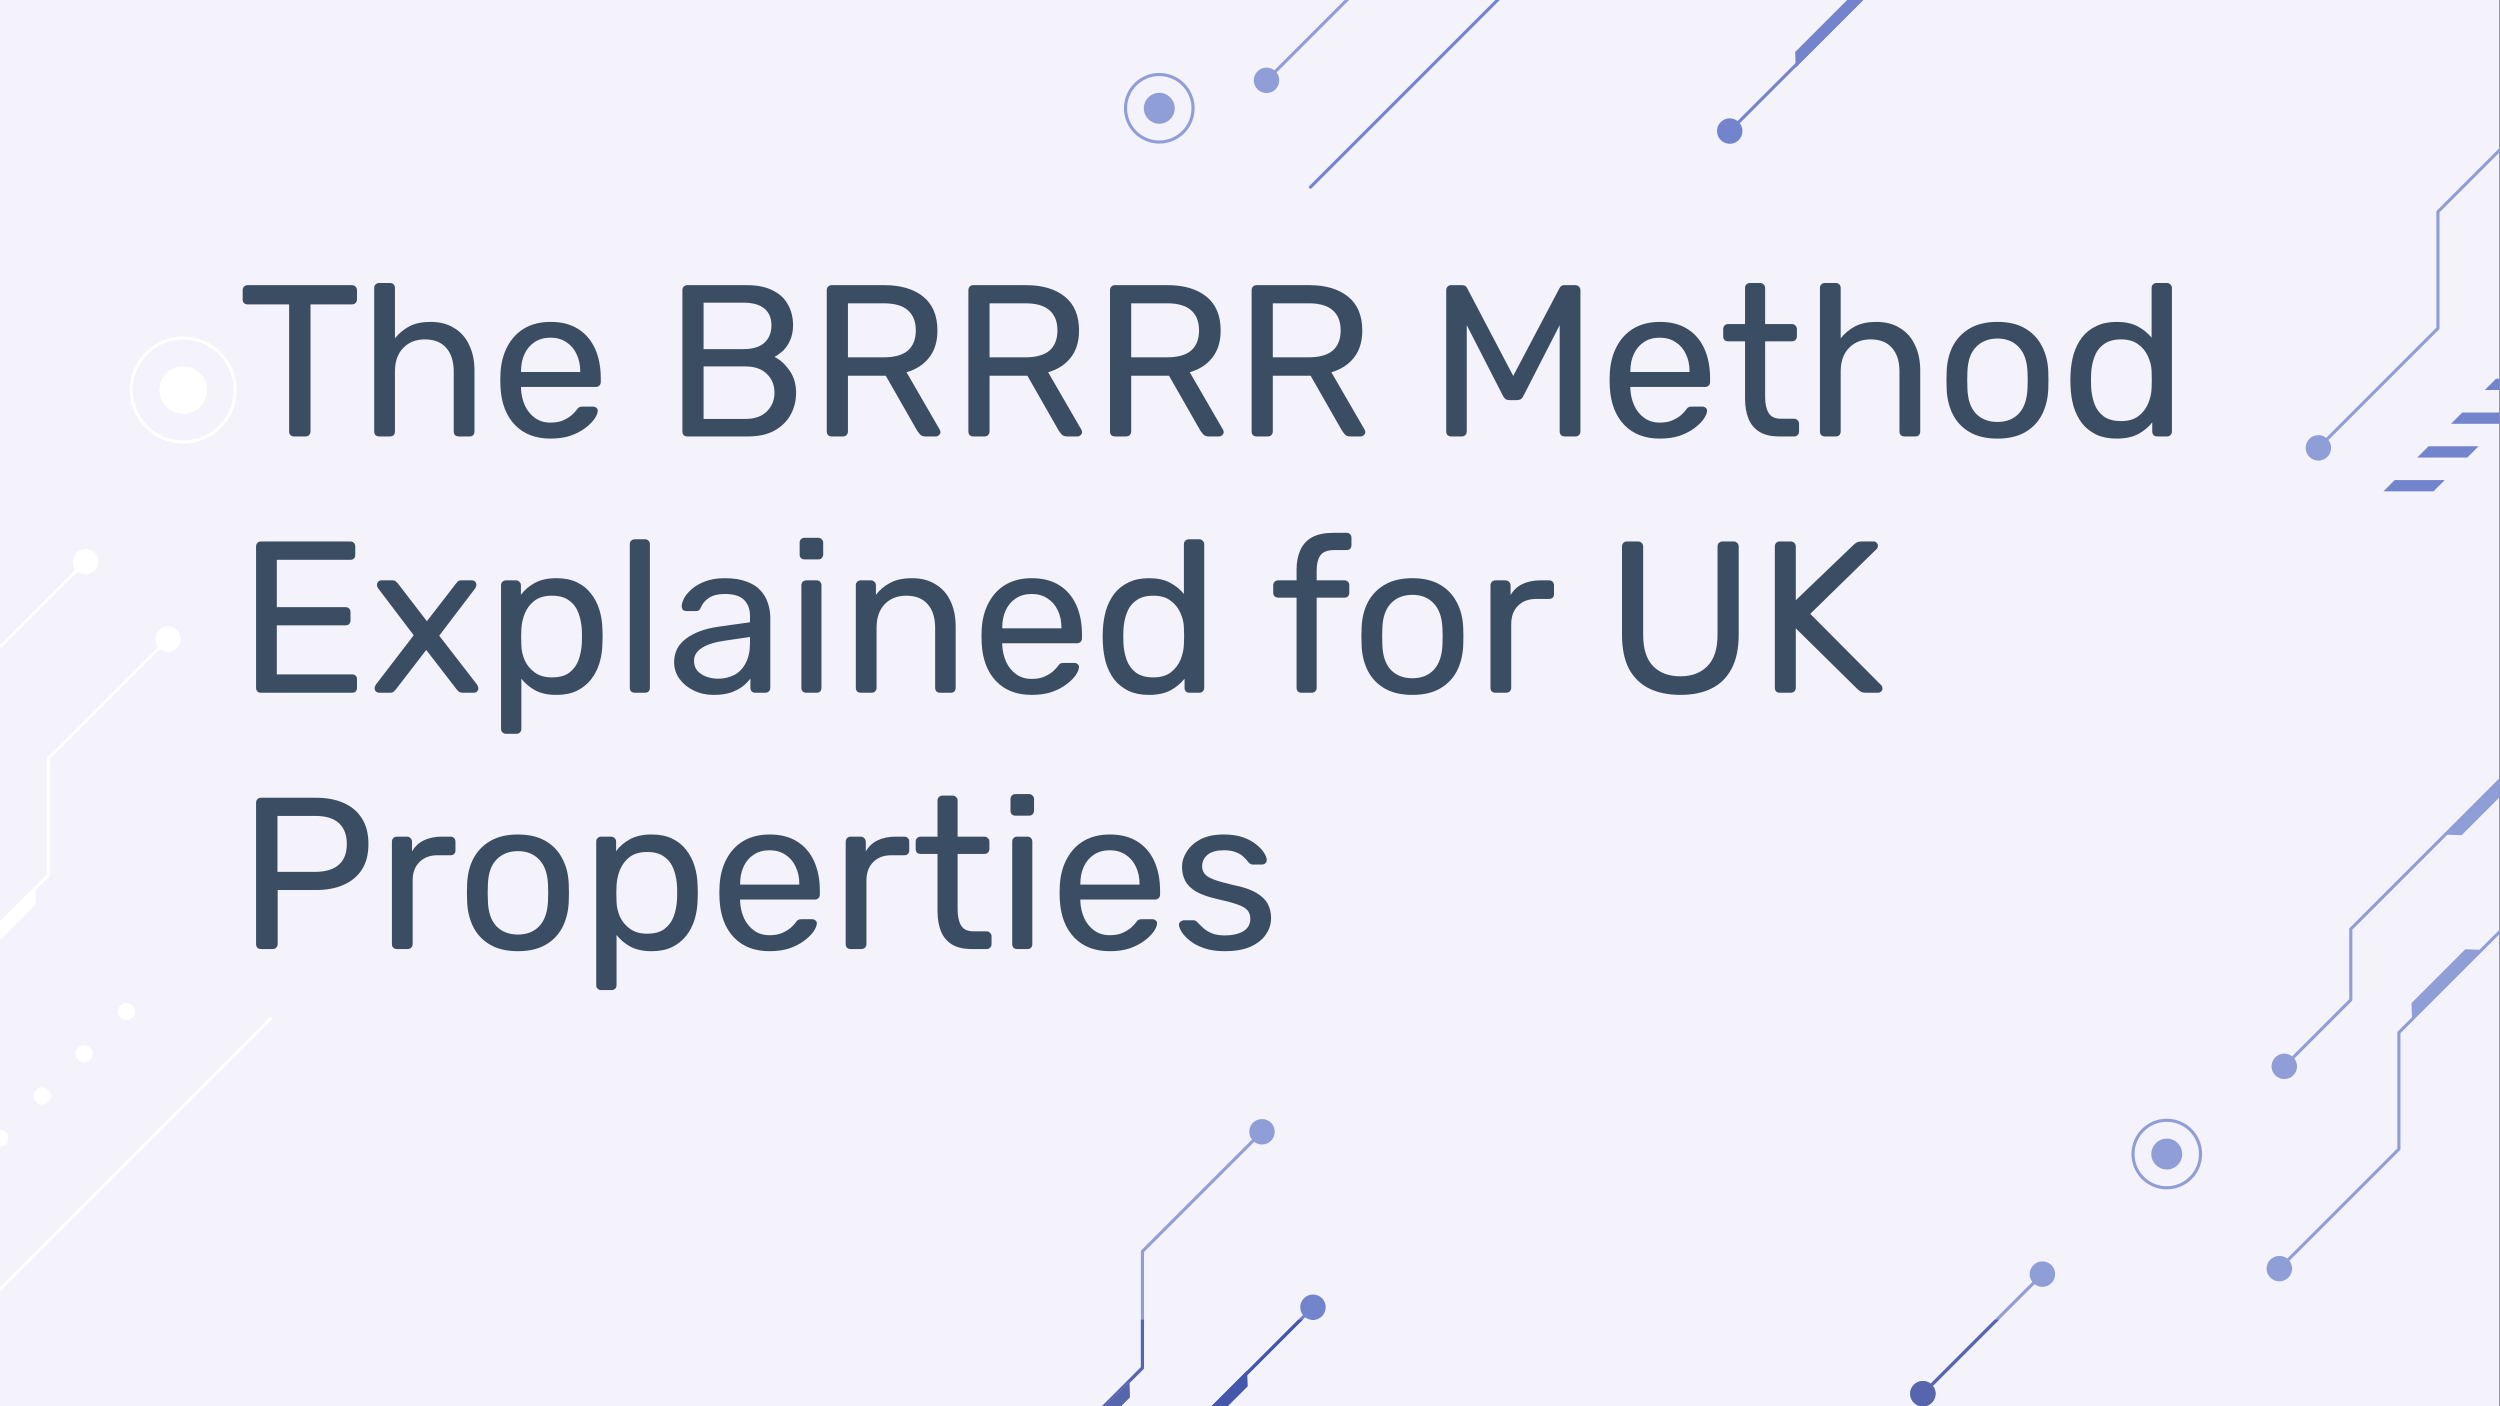 <svg width="1707" height="960" viewBox="0 0 1707 960" fill="none" xmlns="http://www.w3.org/2000/svg">
<rect x="0" y="0" width="1707" height="960" fill="#333333" stroke="none"/>
<g clip-path="url(#clip0_5235_2538)">
<path d="M0 960H1706.67V-6.10352e-05H0V960Z" fill="#F4F2FA"/>
<path d="M-96.245 728.369L33.846 598.277C34.044 598.078 34.159 597.804 34.159 597.524V518.386L115.482 437.064C115.899 436.648 115.899 435.972 115.482 435.556C115.065 435.138 114.39 435.138 113.973 435.556L32.337 517.19C32.139 517.389 32.025 517.664 32.025 517.945V597.081L-97.754 726.86C-98.171 727.277 -98.171 727.952 -97.754 728.369C-97.337 728.785 -96.662 728.785 -96.245 728.369" fill="white"/>
<path d="M123.422 436.309C123.422 441.112 119.529 445.005 114.727 445.005C109.924 445.005 106.031 441.112 106.031 436.309C106.031 431.507 109.924 427.615 114.727 427.615C119.529 427.615 123.422 431.507 123.422 436.309Z" fill="white"/>
<path d="M24.491 617.604L-12.268 654.363L-22.902 653.999L24.126 606.971L24.491 617.604" fill="white"/>
<path d="M1767.31 574.152L1637.22 704.243C1637.02 704.442 1636.9 704.716 1636.9 704.998V784.134L1555.58 865.456C1555.16 865.874 1555.16 866.548 1555.58 866.965C1555.99 867.381 1556.67 867.381 1557.08 866.965L1638.72 785.33C1638.92 785.131 1639.03 784.856 1639.03 784.576V705.439L1768.82 575.66C1769.23 575.244 1769.23 574.568 1768.82 574.152C1768.39 573.736 1767.72 573.736 1767.31 574.152" fill="#909ED7"/>
<path d="M1547.63 866.21C1547.63 861.409 1551.52 857.516 1556.34 857.516C1561.14 857.516 1565.03 861.409 1565.03 866.21C1565.03 871.014 1561.14 874.907 1556.34 874.907C1551.52 874.907 1547.63 871.014 1547.63 866.21Z" fill="#909ED7"/>
<path d="M1646.56 684.917L1683.32 648.157L1693.96 648.524L1646.94 695.551L1646.56 684.917Z" fill="#909ED7"/>
<path d="M1793.96 13.736L1663.87 143.827C1663.68 144.025 1663.56 144.3 1663.56 144.581V223.717L1582.24 305.04C1581.82 305.457 1581.82 306.133 1582.24 306.549C1582.66 306.965 1583.34 306.965 1583.75 306.549L1665.39 224.913C1665.59 224.715 1665.7 224.44 1665.7 224.159V145.023L1795.47 15.244C1795.9 14.828 1795.9 14.152 1795.47 13.736C1795.06 13.319 1794.39 13.319 1793.96 13.736" fill="#909ED7"/>
<path d="M1574.3 305.795C1574.3 300.993 1578.19 297.1 1582.99 297.1C1587.79 297.1 1591.68 300.993 1591.68 305.795C1591.68 310.597 1587.79 314.491 1582.99 314.491C1578.19 314.491 1574.3 310.597 1574.3 305.795Z" fill="#909ED7"/>
<path d="M1822.43 415.528L1604.38 633.584C1604.18 633.783 1604.06 634.057 1604.06 634.339V682.255L1558.96 727.352C1558.55 727.769 1558.55 728.444 1558.96 728.861C1559.38 729.277 1560.06 729.277 1560.47 728.861L1605.88 683.451C1606.08 683.252 1606.19 682.977 1606.19 682.696V634.78L1823.94 417.037C1824.35 416.62 1824.35 415.945 1823.94 415.528C1823.52 415.112 1822.84 415.112 1822.43 415.528" fill="#909ED7"/>
<path d="M1717.52 533.528L1680.76 570.289L1670.12 569.922L1717.15 522.896L1717.52 533.528Z" fill="#909ED7"/>
<path d="M1551.02 728.107C1551.02 723.305 1554.91 719.412 1559.72 719.412C1564.52 719.412 1568.42 723.305 1568.42 728.107C1568.42 732.909 1564.52 736.803 1559.72 736.803C1554.91 736.803 1551.02 732.909 1551.02 728.107Z" fill="#909ED7"/>
<path d="M-22.46 465.924L59.176 384.288C59.593 383.871 59.593 383.196 59.176 382.778C58.759 382.362 58.084 382.362 57.667 382.778L-23.969 464.415C-24.385 464.832 -24.385 465.507 -23.969 465.924C-23.552 466.34 -22.877 466.34 -22.46 465.924" fill="white"/>
<path d="M67.117 383.533C67.117 388.336 63.224 392.228 58.422 392.228C53.619 392.228 49.727 388.336 49.727 383.533C49.727 378.731 53.619 374.837 58.422 374.837C63.224 374.837 67.117 378.731 67.117 383.533Z" fill="white"/>
<path d="M865.516 55.608L947.154 -26.028C947.57 -26.445 947.57 -27.12 947.154 -27.537C946.736 -27.953 946.062 -27.953 945.644 -27.537L864.008 54.099C863.591 54.516 863.591 55.191 864.008 55.608C864.424 56.024 865.1 56.024 865.516 55.608" fill="#909ED7"/>
<path d="M873.461 54.853C873.461 59.656 869.568 63.549 864.765 63.549C859.964 63.549 856.07 59.656 856.07 54.853C856.07 50.051 859.964 46.157 864.765 46.157C869.568 46.157 873.461 50.051 873.461 54.853Z" fill="#909ED7"/>
<path d="M1359.31 -90.248L1180.31 88.739C1179.9 89.156 1179.9 89.831 1180.31 90.248C1180.73 90.664 1181.4 90.664 1181.82 90.248L1360.81 -88.739C1361.23 -89.156 1361.23 -89.831 1360.81 -90.248C1360.39 -90.664 1359.72 -90.664 1359.31 -90.248" fill="#7284CB"/>
<path d="M1225.74 35.519L1262.5 -1.24L1273.13 -0.875L1226.1 46.153L1225.74 35.519" fill="#7284CB"/>
<path d="M1172.37 89.493C1172.37 84.692 1176.26 80.797 1181.07 80.797C1185.87 80.797 1189.76 84.692 1189.76 89.493C1189.76 94.296 1185.87 98.189 1181.07 98.189C1176.26 98.189 1172.37 94.296 1172.37 89.493Z" fill="#7284CB"/>
<path d="M86.277 696.613C87.822 696.613 89.333 695.987 90.426 694.895C91.518 693.803 92.144 692.291 92.144 690.747C92.144 689.201 91.518 687.689 90.426 686.597C89.334 685.505 87.822 684.879 86.277 684.879C84.732 684.879 83.221 685.505 82.128 686.597C81.036 687.689 80.41 689.201 80.41 690.747C80.41 692.291 81.036 693.803 82.128 694.895C83.221 695.987 84.732 696.613 86.277 696.613Z" fill="white"/>
<path d="M53.336 715.39L53.329 715.397C51.038 717.689 51.038 721.404 53.329 723.694C55.62 725.986 59.335 725.986 61.626 723.694L61.633 723.688C63.925 721.396 63.925 717.681 61.633 715.39C59.342 713.098 55.627 713.098 53.336 715.39V715.39ZM24.536 744.19L24.529 744.197C22.238 746.489 22.238 750.204 24.529 752.494C26.82 754.786 30.535 754.786 32.826 752.494L32.833 752.488C35.124 750.196 35.124 746.481 32.833 744.19C30.542 741.9 26.827 741.9 24.536 744.19ZM-4.264 772.99L-4.272 772.997C-6.563 775.289 -6.563 779.004 -4.272 781.294C-1.981 783.586 1.735 783.586 4.026 781.294L4.033 781.288C6.324 778.997 6.324 775.282 4.033 772.99C1.742 770.7 -1.973 770.7 -4.264 772.99V772.99ZM-33.065 801.79L-33.072 801.798C-35.363 804.089 -35.363 807.804 -33.072 810.096C-30.781 812.386 -27.066 812.386 -24.774 810.096L-24.767 810.088C-22.477 807.797 -22.477 804.082 -24.767 801.79C-27.059 799.5 -30.773 799.5 -33.065 801.79ZM-61.865 830.59L-61.872 830.598C-64.163 832.889 -64.163 836.604 -61.872 838.896C-59.581 841.186 -55.866 841.186 -53.575 838.896L-53.568 838.888C-51.276 836.597 -51.276 832.883 -53.568 830.59C-55.859 828.3 -59.574 828.3 -61.865 830.59ZM-90.665 859.392L-90.672 859.398C-92.963 861.689 -92.963 865.405 -90.672 867.696C-88.381 869.986 -84.667 869.986 -82.375 867.696L-82.368 867.689C-80.077 865.397 -80.077 861.683 -82.368 859.392C-84.659 857.1 -88.374 857.1 -90.665 859.392" fill="white"/>
<path d="M1669.28 327.78H1635.11L1627.41 335.475H1661.59L1669.28 327.78Z" fill="#7284CB"/>
<path d="M1692.34 304.724H1658.18L1650.47 312.42L1684.64 312.419L1692.34 304.724Z" fill="#7284CB"/>
<path d="M1715.39 281.67H1681.23L1673.54 289.364H1707.7L1715.39 281.67Z" fill="#7284CB"/>
<path d="M1738.44 258.615H1704.28L1696.59 266.31H1730.75L1738.44 258.615Z" fill="#7284CB"/>
<path d="M1059.18 -38.127L894 127.049C893.583 127.467 893.583 128.141 894 128.559C894.416 128.975 895.093 128.975 895.509 128.559L1060.69 -36.619C1061.1 -37.035 1061.1 -37.711 1060.69 -38.127C1060.27 -38.543 1059.59 -38.543 1059.18 -38.127" fill="#7284CB"/>
<path d="M183.893 694.796L-51.172 929.862C-51.589 930.279 -51.589 930.953 -51.172 931.371C-50.755 931.787 -50.08 931.787 -49.663 931.371L185.401 696.305C185.818 695.888 185.818 695.213 185.401 694.796C184.985 694.38 184.309 694.38 183.893 694.796Z" fill="white"/>
<path d="M160.588 266.309H159.521C159.521 275.823 155.668 284.425 149.434 290.66C143.198 296.895 134.596 300.747 125.083 300.747C115.57 300.747 106.967 296.895 100.732 290.66C94.498 284.425 90.646 275.823 90.645 266.309C90.646 256.796 94.498 248.193 100.732 241.957C106.967 235.724 115.57 231.872 125.083 231.872C134.596 231.872 143.198 235.724 149.434 241.957C155.668 248.193 159.521 256.796 159.521 266.309H160.588H161.654C161.653 246.111 145.281 229.739 125.083 229.737C104.885 229.739 88.512 246.111 88.512 266.309C88.512 286.508 104.885 302.88 125.083 302.88C145.281 302.88 161.653 286.508 161.654 266.309H160.588Z" fill="white"/>
<path d="M141.348 266.309C141.348 275.292 134.065 282.575 125.082 282.575C116.099 282.575 108.816 275.292 108.816 266.309C108.816 257.327 116.099 250.044 125.082 250.044C134.065 250.044 141.348 257.327 141.348 266.309Z" fill="white"/>
<path d="M814.615 73.933H813.548C813.548 80.01 811.088 85.5 807.108 89.481C803.126 93.463 797.635 95.921 791.559 95.921C785.484 95.921 779.995 93.463 776.012 89.481C772.031 85.5 769.572 80.01 769.572 73.933C769.572 67.859 772.031 62.368 776.012 58.386C779.995 54.406 785.484 51.947 791.559 51.946C797.635 51.947 803.126 54.406 807.108 58.386C811.088 62.368 813.548 67.859 813.548 73.933H814.615H815.682C815.68 60.611 804.882 49.813 791.559 49.812C778.238 49.813 767.439 60.611 767.438 73.933C767.439 87.256 778.238 98.055 791.559 98.056C804.882 98.055 815.68 87.256 815.682 73.933H814.615Z" fill="#909ED7"/>
<path d="M802.12 73.933C802.12 79.767 797.391 84.496 791.557 84.496C785.724 84.496 780.996 79.767 780.996 73.933C780.996 68.1 785.724 63.372 791.557 63.372C797.391 63.372 802.12 68.1 802.12 73.933Z" fill="#909ED7"/>
<path d="M650.727 1064.84L780.818 934.745C781.017 934.547 781.13 934.272 781.13 933.991V854.855L862.454 773.531C862.871 773.113 862.871 772.439 862.454 772.021C862.038 771.605 861.362 771.605 860.946 772.021L779.309 853.659C779.11 853.857 778.997 854.132 778.997 854.414V933.55L649.219 1063.33C648.802 1063.74 648.802 1064.42 649.219 1064.84C649.635 1065.25 650.311 1065.25 650.727 1064.84" fill="#909ED7"/>
<path d="M870.395 772.776C870.395 777.579 866.501 781.472 861.699 781.472C856.897 781.472 853.004 777.579 853.004 772.776C853.004 767.973 856.897 764.081 861.699 764.081C866.501 764.081 870.395 767.973 870.395 772.776Z" fill="#909ED7"/>
<path d="M771.468 954.071L734.708 990.831L724.074 990.465L771.101 943.436L771.468 954.071" fill="#909ED7"/>
<path d="M1393.8 869.222L1312.17 950.859C1311.75 951.276 1311.75 951.95 1312.17 952.368C1312.58 952.784 1313.26 952.784 1313.68 952.368L1395.31 870.731C1395.72 870.313 1395.72 869.638 1395.31 869.222C1394.9 868.805 1394.22 868.805 1393.8 869.222Z" fill="#909ED7"/>
<path d="M1304.23 951.613C1304.23 946.809 1308.12 942.917 1312.92 942.917C1317.72 942.917 1321.62 946.809 1321.62 951.613C1321.62 956.414 1317.72 960.308 1312.92 960.308C1308.12 960.308 1304.23 956.414 1304.23 951.613" fill="#909ED7"/>
<path d="M1385.86 869.976C1385.86 865.175 1389.75 861.281 1394.56 861.281C1399.36 861.281 1403.26 865.175 1403.26 869.976C1403.26 874.779 1399.36 878.672 1394.56 878.672C1389.75 878.672 1385.86 874.779 1385.86 869.976" fill="#909ED7"/>
<path d="M718.265 1072.31L897.253 893.328C897.669 892.912 897.669 892.236 897.253 891.82C896.836 891.403 896.161 891.403 895.744 891.82L716.757 1070.81C716.341 1071.22 716.341 1071.9 716.757 1072.31C717.173 1072.73 717.849 1072.73 718.265 1072.31Z" fill="#7284CB"/>
<path d="M851.831 946.548L815.071 983.308L804.438 982.943L851.465 935.915L851.831 946.548" fill="#7284CB"/>
<path d="M905.194 892.575C905.194 897.376 901.302 901.27 896.499 901.27C891.697 901.27 887.805 897.376 887.805 892.575C887.805 887.772 891.697 883.879 896.499 883.879C901.302 883.879 905.194 887.772 905.194 892.575Z" fill="#7284CB"/>
<path d="M1456.41 787.977H1457.48C1457.48 781.903 1459.93 776.412 1463.92 772.429C1467.91 768.449 1473.39 765.991 1479.47 765.989C1485.55 765.991 1491.03 768.449 1495.01 772.429C1499 776.412 1501.45 781.903 1501.45 787.977C1501.45 794.053 1499 799.544 1495.01 803.525C1491.03 807.507 1485.55 809.965 1479.47 809.965C1473.39 809.965 1467.91 807.507 1463.92 803.525C1459.93 799.544 1457.48 794.053 1457.48 787.977H1456.41H1455.35C1455.35 801.3 1466.15 812.099 1479.47 812.099C1492.79 812.099 1503.59 801.3 1503.59 787.977C1503.59 774.655 1492.79 763.857 1479.47 763.856C1466.15 763.857 1455.35 774.655 1455.35 787.977H1456.41Z" fill="#909ED7"/>
<path d="M1468.91 787.977C1468.91 782.144 1473.64 777.416 1479.47 777.416C1485.31 777.416 1490.03 782.144 1490.03 787.977C1490.03 793.811 1485.31 798.54 1479.47 798.54C1473.64 798.54 1468.91 793.811 1468.91 787.977Z" fill="#909ED7"/>
<path d="M754.538 960H752.547L778.998 933.549V901.072H781.131V933.991C781.131 934.272 781.018 934.546 780.819 934.745L771.135 944.429L771.1 943.436L754.538 960Z" fill="#5665AC"/>
<path d="M765.539 960H754.539L771.102 943.436L771.136 944.429L771.468 954.071L765.539 960Z" fill="#5665AC"/>
<path d="M1319.78 946.265C1319.34 945.703 1318.83 945.195 1318.27 944.756L1361.95 901.072H1364.97L1319.78 946.265Z" fill="#5665AC"/>
<path d="M1315.23 960H1310.62C1306.93 958.989 1304.23 955.617 1304.23 951.614C1304.23 946.809 1308.12 942.917 1312.92 942.917C1314.94 942.917 1316.8 943.604 1318.27 944.756C1318.83 945.195 1319.34 945.703 1319.78 946.265C1320.93 947.74 1321.62 949.596 1321.62 951.614C1321.62 955.617 1318.91 958.989 1315.23 960Z" fill="#5665AC"/>
<path d="M851.573 939.009L851.473 936.092L886.494 901.072H889.51L851.573 939.009Z" fill="#4557AB"/>
<path d="M838.378 960H827.379L851.464 935.915L851.47 936.092L851.57 939.009L851.83 946.548L838.378 960Z" fill="#4557AB"/>
<path d="M896.499 901.27C895.863 901.27 895.242 901.201 894.645 901.072H898.354C897.757 901.201 897.135 901.27 896.499 901.27Z" fill="#4557AB"/>
<path d="M200.811 298C199.827 298 198.991 297.705 198.302 297.115C197.712 296.426 197.417 295.59 197.417 294.606V207.835H169.083C168.1 207.835 167.263 207.54 166.575 206.95C165.984 206.261 165.689 205.425 165.689 204.441V198.243C165.689 197.161 165.984 196.325 166.575 195.734C167.263 195.046 168.1 194.701 169.083 194.701H240.212C241.294 194.701 242.13 195.046 242.72 195.734C243.409 196.325 243.753 197.161 243.753 198.243V204.441C243.753 205.425 243.409 206.261 242.72 206.95C242.13 207.54 241.294 207.835 240.212 207.835H212.026V294.606C212.026 295.59 211.682 296.426 210.993 297.115C210.403 297.705 209.567 298 208.484 298H200.811ZM258.893 298C257.909 298 257.073 297.705 256.384 297.115C255.794 296.426 255.499 295.59 255.499 294.606V196.62C255.499 195.636 255.794 194.849 256.384 194.259C257.073 193.57 257.909 193.226 258.893 193.226H266.272C267.354 193.226 268.19 193.57 268.78 194.259C269.371 194.849 269.666 195.636 269.666 196.62V231.004C272.322 227.659 275.568 224.953 279.405 222.887C283.242 220.821 288.112 219.788 294.015 219.788C300.409 219.788 305.82 221.215 310.247 224.068C314.773 226.822 318.167 230.708 320.43 235.726C322.791 240.645 323.971 246.4 323.971 252.991V294.606C323.971 295.59 323.676 296.426 323.086 297.115C322.495 297.705 321.659 298 320.577 298H313.199C312.215 298 311.379 297.705 310.69 297.115C310.1 296.426 309.805 295.59 309.805 294.606V253.729C309.805 246.843 308.132 241.481 304.787 237.644C301.442 233.709 296.523 231.741 290.03 231.741C283.931 231.741 279.012 233.709 275.273 237.644C271.535 241.481 269.666 246.843 269.666 253.729V294.606C269.666 295.59 269.371 296.426 268.78 297.115C268.19 297.705 267.354 298 266.272 298H258.893ZM375.823 299.476C365.69 299.476 357.623 296.377 351.622 290.179C345.621 283.883 342.325 275.324 341.735 264.502C341.636 263.223 341.587 261.6 341.587 259.632C341.587 257.566 341.636 255.894 341.735 254.615C342.128 247.63 343.752 241.53 346.605 236.316C349.458 231.004 353.344 226.921 358.263 224.068C363.28 221.215 369.134 219.788 375.823 219.788C383.3 219.788 389.547 221.362 394.565 224.51C399.68 227.659 403.566 232.135 406.223 237.939C408.879 243.744 410.207 250.532 410.207 258.304V260.813C410.207 261.895 409.863 262.731 409.174 263.321C408.584 263.911 407.797 264.207 406.813 264.207H355.754C355.754 264.305 355.754 264.502 355.754 264.797C355.754 265.092 355.754 265.338 355.754 265.535C355.951 269.568 356.836 273.356 358.41 276.898C359.984 280.341 362.247 283.145 365.198 285.309C368.15 287.473 371.691 288.556 375.823 288.556C379.365 288.556 382.316 288.014 384.677 286.932C387.039 285.85 388.957 284.67 390.433 283.391C391.908 282.013 392.892 280.98 393.384 280.292C394.269 279.013 394.958 278.275 395.45 278.078C395.942 277.783 396.729 277.635 397.811 277.635H404.894C405.878 277.635 406.665 277.931 407.256 278.521C407.944 279.013 408.239 279.751 408.141 280.734C408.043 282.21 407.256 284.03 405.78 286.194C404.304 288.26 402.189 290.326 399.434 292.392C396.68 294.458 393.335 296.18 389.4 297.557C385.465 298.836 380.939 299.476 375.823 299.476ZM355.754 254.024H396.188V253.582C396.188 249.155 395.352 245.219 393.679 241.776C392.105 238.333 389.793 235.627 386.743 233.66C383.694 231.594 380.054 230.561 375.823 230.561C371.593 230.561 367.953 231.594 364.903 233.66C361.952 235.627 359.689 238.333 358.115 241.776C356.541 245.219 355.754 249.155 355.754 253.582V254.024ZM469.336 298C468.254 298 467.418 297.705 466.827 297.115C466.237 296.426 465.942 295.59 465.942 294.606V198.243C465.942 197.161 466.237 196.325 466.827 195.734C467.418 195.046 468.254 194.701 469.336 194.701H509.77C517.149 194.701 523.15 195.931 527.774 198.391C532.496 200.752 535.939 203.998 538.103 208.13C540.366 212.262 541.498 216.886 541.498 222.002C541.498 226.035 540.809 229.528 539.432 232.479C538.153 235.332 536.529 237.693 534.562 239.563C532.594 241.333 530.676 242.711 528.807 243.694C532.643 245.564 536.038 248.613 538.989 252.844C542.039 257.074 543.564 262.19 543.564 268.191C543.564 273.602 542.334 278.57 539.874 283.095C537.415 287.621 533.726 291.261 528.807 294.016C523.986 296.672 517.985 298 510.803 298H469.336ZM480.404 286.047H508.885C515.279 286.047 520.198 284.325 523.642 280.882C527.085 277.439 528.807 273.208 528.807 268.191C528.807 262.977 527.085 258.697 523.642 255.352C520.198 251.909 515.279 250.188 508.885 250.188H480.404V286.047ZM480.404 238.382H507.557C513.853 238.382 518.624 236.955 521.871 234.102C525.117 231.151 526.741 227.167 526.741 222.149C526.741 217.132 525.117 213.295 521.871 210.639C518.624 207.983 513.853 206.655 507.557 206.655H480.404V238.382ZM567.908 298C566.826 298 565.989 297.705 565.399 297.115C564.809 296.426 564.514 295.59 564.514 294.606V198.243C564.514 197.161 564.809 196.325 565.399 195.734C565.989 195.046 566.826 194.701 567.908 194.701H603.915C615.032 194.701 623.837 197.309 630.33 202.523C636.823 207.737 640.069 215.46 640.069 225.691C640.069 233.266 638.151 239.464 634.314 244.285C630.576 249.007 625.46 252.303 618.967 254.172L641.693 293.425C641.988 294.016 642.135 294.557 642.135 295.049C642.135 295.836 641.791 296.524 641.102 297.115C640.512 297.705 639.823 298 639.036 298H631.953C630.28 298 629.051 297.557 628.264 296.672C627.477 295.786 626.788 294.901 626.198 294.016L604.8 256.533H578.976V294.606C578.976 295.59 578.631 296.426 577.943 297.115C577.352 297.705 576.516 298 575.434 298H567.908ZM578.976 243.99H603.324C610.703 243.99 616.212 242.465 619.852 239.415C623.492 236.267 625.312 231.643 625.312 225.543C625.312 219.542 623.492 214.968 619.852 211.82C616.311 208.671 610.801 207.097 603.324 207.097H578.976V243.99ZM664.606 298C663.524 298 662.688 297.705 662.097 297.115C661.507 296.426 661.212 295.59 661.212 294.606V198.243C661.212 197.161 661.507 196.325 662.097 195.734C662.688 195.046 663.524 194.701 664.606 194.701H700.613C711.73 194.701 720.535 197.309 727.028 202.523C733.521 207.737 736.768 215.46 736.768 225.691C736.768 233.266 734.849 239.464 731.012 244.285C727.274 249.007 722.158 252.303 715.665 254.172L738.391 293.425C738.686 294.016 738.833 294.557 738.833 295.049C738.833 295.836 738.489 296.524 737.8 297.115C737.21 297.705 736.522 298 735.735 298H728.651C726.979 298 725.749 297.557 724.962 296.672C724.175 295.786 723.486 294.901 722.896 294.016L701.498 256.533H675.674V294.606C675.674 295.59 675.329 296.426 674.641 297.115C674.051 297.705 673.214 298 672.132 298H664.606ZM675.674 243.99H700.023C707.401 243.99 712.91 242.465 716.551 239.415C720.191 236.267 722.011 231.643 722.011 225.543C722.011 219.542 720.191 214.968 716.551 211.82C713.009 208.671 707.5 207.097 700.023 207.097H675.674V243.99ZM761.304 298C760.222 298 759.386 297.705 758.796 297.115C758.205 296.426 757.91 295.59 757.91 294.606V198.243C757.91 197.161 758.205 196.325 758.796 195.734C759.386 195.046 760.222 194.701 761.304 194.701H797.311C808.428 194.701 817.233 197.309 823.726 202.523C830.219 207.737 833.466 215.46 833.466 225.691C833.466 233.266 831.547 239.464 827.711 244.285C823.972 249.007 818.856 252.303 812.363 254.172L835.089 293.425C835.384 294.016 835.532 294.557 835.532 295.049C835.532 295.836 835.187 296.524 834.499 297.115C833.909 297.705 833.22 298 832.433 298H825.349C823.677 298 822.447 297.557 821.66 296.672C820.873 295.786 820.185 294.901 819.594 294.016L798.197 256.533H772.372V294.606C772.372 295.59 772.028 296.426 771.339 297.115C770.749 297.705 769.913 298 768.83 298H761.304ZM772.372 243.99H796.721C804.1 243.99 809.609 242.465 813.249 239.415C816.889 236.267 818.709 231.643 818.709 225.543C818.709 219.542 816.889 214.968 813.249 211.82C809.707 208.671 804.198 207.097 796.721 207.097H772.372V243.99ZM858.003 298C856.92 298 856.084 297.705 855.494 297.115C854.904 296.426 854.609 295.59 854.609 294.606V198.243C854.609 197.161 854.904 196.325 855.494 195.734C856.084 195.046 856.92 194.701 858.003 194.701H894.01C905.126 194.701 913.931 197.309 920.424 202.523C926.918 207.737 930.164 215.46 930.164 225.691C930.164 233.266 928.246 239.464 924.409 244.285C920.67 249.007 915.555 252.303 909.062 254.172L931.787 293.425C932.082 294.016 932.23 294.557 932.23 295.049C932.23 295.836 931.886 296.524 931.197 297.115C930.607 297.705 929.918 298 929.131 298H922.048C920.375 298 919.146 297.557 918.359 296.672C917.571 295.786 916.883 294.901 916.293 294.016L894.895 256.533H869.07V294.606C869.07 295.59 868.726 296.426 868.037 297.115C867.447 297.705 866.611 298 865.529 298H858.003ZM869.07 243.99H893.419C900.798 243.99 906.307 242.465 909.947 239.415C913.587 236.267 915.407 231.643 915.407 225.543C915.407 219.542 913.587 214.968 909.947 211.82C906.405 208.671 900.896 207.097 893.419 207.097H869.07V243.99ZM990.873 298C989.889 298 989.053 297.705 988.364 297.115C987.774 296.426 987.479 295.59 987.479 294.606V198.243C987.479 197.161 987.774 196.325 988.364 195.734C989.053 195.046 989.889 194.701 990.873 194.701H998.251C999.432 194.701 1000.32 194.997 1000.91 195.587C1001.5 196.177 1001.84 196.669 1001.94 197.063L1033.23 256.681L1064.66 197.063C1064.85 196.669 1065.2 196.177 1065.69 195.587C1066.28 194.997 1067.17 194.701 1068.35 194.701H1075.58C1076.66 194.701 1077.5 195.046 1078.09 195.734C1078.77 196.325 1079.12 197.161 1079.12 198.243V294.606C1079.12 295.59 1078.77 296.426 1078.09 297.115C1077.5 297.705 1076.66 298 1075.58 298H1068.35C1067.36 298 1066.53 297.705 1065.84 297.115C1065.25 296.426 1064.95 295.59 1064.95 294.606V222.002L1040.31 270.109C1039.91 271.093 1039.32 271.88 1038.54 272.471C1037.75 272.962 1036.77 273.208 1035.59 273.208H1031.01C1029.73 273.208 1028.7 272.962 1027.91 272.471C1027.22 271.88 1026.63 271.093 1026.14 270.109L1001.5 222.002V294.606C1001.5 295.59 1001.15 296.426 1000.46 297.115C999.874 297.705 999.087 298 998.104 298H990.873ZM1133.27 299.476C1123.14 299.476 1115.07 296.377 1109.07 290.179C1103.07 283.883 1099.77 275.324 1099.18 264.502C1099.08 263.223 1099.03 261.6 1099.03 259.632C1099.03 257.566 1099.08 255.894 1099.18 254.615C1099.57 247.63 1101.2 241.53 1104.05 236.316C1106.9 231.004 1110.79 226.921 1115.71 224.068C1120.73 221.215 1126.58 219.788 1133.27 219.788C1140.75 219.788 1146.99 221.362 1152.01 224.51C1157.13 227.659 1161.01 232.135 1163.67 237.939C1166.32 243.744 1167.65 250.532 1167.65 258.304V260.813C1167.65 261.895 1167.31 262.731 1166.62 263.321C1166.03 263.911 1165.24 264.207 1164.26 264.207H1113.2C1113.2 264.305 1113.2 264.502 1113.2 264.797C1113.2 265.092 1113.2 265.338 1113.2 265.535C1113.4 269.568 1114.28 273.356 1115.86 276.898C1117.43 280.341 1119.69 283.145 1122.64 285.309C1125.6 287.473 1129.14 288.556 1133.27 288.556C1136.81 288.556 1139.76 288.014 1142.12 286.932C1144.48 285.85 1146.4 284.67 1147.88 283.391C1149.35 282.013 1150.34 280.98 1150.83 280.292C1151.72 279.013 1152.4 278.275 1152.9 278.078C1153.39 277.783 1154.17 277.635 1155.26 277.635H1162.34C1163.32 277.635 1164.11 277.931 1164.7 278.521C1165.39 279.013 1165.69 279.751 1165.59 280.734C1165.49 282.21 1164.7 284.03 1163.23 286.194C1161.75 288.26 1159.63 290.326 1156.88 292.392C1154.13 294.458 1150.78 296.18 1146.85 297.557C1142.91 298.836 1138.38 299.476 1133.27 299.476ZM1113.2 254.024H1153.63V253.582C1153.63 249.155 1152.8 245.219 1151.12 241.776C1149.55 238.333 1147.24 235.627 1144.19 233.66C1141.14 231.594 1137.5 230.561 1133.27 230.561C1129.04 230.561 1125.4 231.594 1122.35 233.66C1119.4 235.627 1117.13 238.333 1115.56 241.776C1113.99 245.219 1113.2 249.155 1113.2 253.582V254.024ZM1214.82 298C1209.31 298 1204.84 296.967 1201.39 294.901C1197.95 292.737 1195.44 289.736 1193.87 285.899C1192.29 281.964 1191.51 277.34 1191.51 272.028V233.069H1180C1179.01 233.069 1178.18 232.774 1177.49 232.184C1176.9 231.495 1176.6 230.659 1176.6 229.675V224.658C1176.6 223.674 1176.9 222.887 1177.49 222.297C1178.18 221.608 1179.01 221.264 1180 221.264H1191.51V196.62C1191.51 195.636 1191.8 194.849 1192.39 194.259C1193.08 193.57 1193.92 193.226 1194.9 193.226H1201.84C1202.82 193.226 1203.61 193.57 1204.2 194.259C1204.89 194.849 1205.23 195.636 1205.23 196.62V221.264H1223.53C1224.51 221.264 1225.3 221.608 1225.89 222.297C1226.58 222.887 1226.92 223.674 1226.92 224.658V229.675C1226.92 230.659 1226.58 231.495 1225.89 232.184C1225.3 232.774 1224.51 233.069 1223.53 233.069H1205.23V270.995C1205.23 275.619 1206.02 279.259 1207.59 281.915C1209.16 284.571 1211.97 285.899 1216 285.899H1225C1225.99 285.899 1226.77 286.244 1227.37 286.932C1228.05 287.523 1228.4 288.31 1228.4 289.293V294.606C1228.4 295.59 1228.05 296.426 1227.37 297.115C1226.77 297.705 1225.99 298 1225 298H1214.82ZM1246.05 298C1245.07 298 1244.23 297.705 1243.54 297.115C1242.95 296.426 1242.66 295.59 1242.66 294.606V196.62C1242.66 195.636 1242.95 194.849 1243.54 194.259C1244.23 193.57 1245.07 193.226 1246.05 193.226H1253.43C1254.51 193.226 1255.35 193.57 1255.94 194.259C1256.53 194.849 1256.82 195.636 1256.82 196.62V231.004C1259.48 227.659 1262.73 224.953 1266.56 222.887C1270.4 220.821 1275.27 219.788 1281.17 219.788C1287.57 219.788 1292.98 221.215 1297.41 224.068C1301.93 226.822 1305.32 230.708 1307.59 235.726C1309.95 240.645 1311.13 246.4 1311.13 252.991V294.606C1311.13 295.59 1310.83 296.426 1310.24 297.115C1309.65 297.705 1308.82 298 1307.74 298H1300.36C1299.37 298 1298.54 297.705 1297.85 297.115C1297.26 296.426 1296.96 295.59 1296.96 294.606V253.729C1296.96 246.843 1295.29 241.481 1291.95 237.644C1288.6 233.709 1283.68 231.741 1277.19 231.741C1271.09 231.741 1266.17 233.709 1262.43 237.644C1258.69 241.481 1256.82 246.843 1256.82 253.729V294.606C1256.82 295.59 1256.53 296.426 1255.94 297.115C1255.35 297.705 1254.51 298 1253.43 298H1246.05ZM1363.87 299.476C1356.39 299.476 1350.14 298.049 1345.13 295.196C1340.11 292.343 1336.27 288.408 1333.62 283.391C1330.96 278.275 1329.48 272.471 1329.19 265.977C1329.09 264.305 1329.04 262.19 1329.04 259.632C1329.04 256.976 1329.09 254.861 1329.19 253.286C1329.48 246.695 1330.96 240.891 1333.62 235.873C1336.37 230.856 1340.26 226.921 1345.27 224.068C1350.29 221.215 1356.49 219.788 1363.87 219.788C1371.25 219.788 1377.44 221.215 1382.46 224.068C1387.48 226.921 1391.31 230.856 1393.97 235.873C1396.73 240.891 1398.25 246.695 1398.55 253.286C1398.64 254.861 1398.69 256.976 1398.69 259.632C1398.69 262.19 1398.64 264.305 1398.55 265.977C1398.25 272.471 1396.77 278.275 1394.12 283.391C1391.46 288.408 1387.63 292.343 1382.61 295.196C1377.59 298.049 1371.34 299.476 1363.87 299.476ZM1363.87 288.113C1369.97 288.113 1374.84 286.194 1378.48 282.358C1382.12 278.422 1384.08 272.716 1384.38 265.24C1384.48 263.764 1384.53 261.895 1384.53 259.632C1384.53 257.369 1384.48 255.5 1384.38 254.024C1384.08 246.547 1382.12 240.891 1378.48 237.054C1374.84 233.119 1369.97 231.151 1363.87 231.151C1357.77 231.151 1352.85 233.119 1349.11 237.054C1345.47 240.891 1343.55 246.547 1343.35 254.024C1343.26 255.5 1343.21 257.369 1343.21 259.632C1343.21 261.895 1343.26 263.764 1343.35 265.24C1343.55 272.716 1345.47 278.422 1349.11 282.358C1352.85 286.194 1357.77 288.113 1363.87 288.113ZM1445.21 299.476C1439.8 299.476 1435.13 298.541 1431.19 296.672C1427.26 294.704 1424.01 292.097 1421.45 288.851C1418.99 285.506 1417.12 281.718 1415.84 277.488C1414.66 273.258 1413.97 268.781 1413.78 264.059C1413.68 262.485 1413.63 261.009 1413.63 259.632C1413.63 258.255 1413.68 256.779 1413.78 255.205C1413.97 250.581 1414.66 246.154 1415.84 241.924C1417.12 237.693 1418.99 233.906 1421.45 230.561C1424.01 227.216 1427.26 224.609 1431.19 222.74C1435.13 220.772 1439.8 219.788 1445.21 219.788C1451.01 219.788 1455.83 220.821 1459.67 222.887C1463.51 224.953 1466.66 227.511 1469.12 230.561V196.62C1469.12 195.636 1469.41 194.849 1470 194.259C1470.69 193.57 1471.53 193.226 1472.51 193.226H1479.59C1480.58 193.226 1481.36 193.57 1481.95 194.259C1482.64 194.849 1482.99 195.636 1482.99 196.62V294.606C1482.99 295.59 1482.64 296.426 1481.95 297.115C1481.36 297.705 1480.58 298 1479.59 298H1472.95C1471.87 298 1471.03 297.705 1470.44 297.115C1469.85 296.426 1469.56 295.59 1469.56 294.606V288.408C1467.1 291.556 1463.9 294.212 1459.97 296.377C1456.03 298.443 1451.11 299.476 1445.21 299.476ZM1448.31 287.523C1453.23 287.523 1457.16 286.391 1460.11 284.128C1463.07 281.866 1465.28 279.013 1466.75 275.569C1468.23 272.028 1469.02 268.437 1469.12 264.797C1469.21 263.223 1469.26 261.354 1469.26 259.189C1469.26 256.927 1469.21 255.008 1469.12 253.434C1469.02 249.991 1468.18 246.597 1466.61 243.252C1465.13 239.907 1462.87 237.152 1459.82 234.988C1456.87 232.824 1453.03 231.741 1448.31 231.741C1443.29 231.741 1439.31 232.873 1436.36 235.135C1433.4 237.3 1431.29 240.202 1430.01 243.842C1428.73 247.384 1427.99 251.221 1427.8 255.352C1427.7 258.205 1427.7 261.058 1427.8 263.911C1427.99 268.043 1428.73 271.929 1430.01 275.569C1431.29 279.111 1433.4 282.013 1436.36 284.276C1439.31 286.44 1443.29 287.523 1448.31 287.523ZM178.233 473C177.15 473 176.314 472.705 175.724 472.115C175.134 471.426 174.839 470.59 174.839 469.606V373.243C174.839 372.161 175.134 371.325 175.724 370.734C176.314 370.046 177.15 369.701 178.233 369.701H239.179C240.261 369.701 241.097 370.046 241.687 370.734C242.278 371.325 242.573 372.161 242.573 373.243V378.851C242.573 379.933 242.278 380.769 241.687 381.359C241.097 381.95 240.261 382.245 239.179 382.245H189.005V414.563H235.932C237.014 414.563 237.851 414.907 238.441 415.596C239.031 416.186 239.326 417.022 239.326 418.104V423.564C239.326 424.548 239.031 425.384 238.441 426.073C237.851 426.663 237.014 426.958 235.932 426.958H189.005V460.457H240.359C241.441 460.457 242.278 460.752 242.868 461.342C243.458 461.932 243.753 462.769 243.753 463.851V469.606C243.753 470.59 243.458 471.426 242.868 472.115C242.278 472.705 241.441 473 240.359 473H178.233ZM258.871 473C258.084 473 257.346 472.705 256.658 472.115C256.067 471.524 255.772 470.786 255.772 469.901C255.772 469.606 255.821 469.262 255.92 468.868C256.117 468.376 256.412 467.835 256.805 467.245L282.482 433.747L258.428 402.019C258.035 401.429 257.74 400.937 257.543 400.543C257.445 400.15 257.395 399.756 257.395 399.363C257.395 398.477 257.691 397.74 258.281 397.149C258.871 396.559 259.609 396.264 260.494 396.264H268.02C269.103 396.264 269.89 396.559 270.382 397.149C270.972 397.641 271.464 398.133 271.857 398.625L291.484 424.155L311.111 398.773C311.504 398.281 311.947 397.74 312.439 397.149C313.029 396.559 313.865 396.264 314.948 396.264H322.178C323.064 396.264 323.802 396.559 324.392 397.149C324.982 397.74 325.277 398.477 325.277 399.363C325.277 399.756 325.179 400.15 324.982 400.543C324.884 400.937 324.638 401.429 324.244 402.019L299.895 434.042L325.573 467.245C325.966 467.835 326.212 468.327 326.31 468.72C326.507 469.114 326.606 469.508 326.606 469.901C326.606 470.786 326.31 471.524 325.72 472.115C325.13 472.705 324.392 473 323.507 473H315.685C314.702 473 313.915 472.754 313.324 472.262C312.734 471.77 312.242 471.278 311.849 470.786L291.041 443.781L270.234 470.786C269.841 471.18 269.349 471.672 268.758 472.262C268.266 472.754 267.479 473 266.397 473H258.871ZM345.504 501.038C344.52 501.038 343.684 500.694 342.995 500.005C342.405 499.415 342.11 498.628 342.11 497.644V399.658C342.11 398.674 342.405 397.887 342.995 397.297C343.684 396.608 344.52 396.264 345.504 396.264H352.292C353.276 396.264 354.063 396.608 354.653 397.297C355.342 397.887 355.686 398.674 355.686 399.658V406.151C358.047 402.905 361.195 400.199 365.13 398.035C369.066 395.87 373.984 394.788 379.887 394.788C385.397 394.788 390.07 395.723 393.906 397.592C397.842 399.461 401.039 402.019 403.498 405.266C406.056 408.512 407.975 412.201 409.254 416.333C410.532 420.465 411.221 424.892 411.32 429.615C411.418 431.189 411.467 432.861 411.467 434.632C411.467 436.403 411.418 438.075 411.32 439.649C411.221 444.273 410.532 448.7 409.254 452.931C407.975 457.063 406.056 460.752 403.498 463.998C401.039 467.146 397.842 469.704 393.906 471.672C390.07 473.541 385.397 474.476 379.887 474.476C374.181 474.476 369.361 473.443 365.425 471.377C361.589 469.212 358.441 466.556 355.981 463.408V497.644C355.981 498.628 355.686 499.415 355.096 500.005C354.505 500.694 353.669 501.038 352.587 501.038H345.504ZM376.788 462.523C381.904 462.523 385.888 461.44 388.741 459.276C391.693 457.013 393.808 454.111 395.087 450.569C396.366 446.929 397.104 443.043 397.3 438.911C397.399 436.058 397.399 433.205 397.3 430.352C397.104 426.221 396.366 422.384 395.087 418.842C393.808 415.202 391.693 412.3 388.741 410.135C385.888 407.873 381.904 406.741 376.788 406.741C371.968 406.741 368.033 407.873 364.983 410.135C362.031 412.398 359.818 415.3 358.342 418.842C356.965 422.285 356.178 425.827 355.981 429.467C355.883 431.041 355.833 432.91 355.833 435.075C355.833 437.239 355.883 439.157 355.981 440.83C356.079 444.273 356.866 447.667 358.342 451.012C359.916 454.357 362.228 457.112 365.278 459.276C368.328 461.44 372.164 462.523 376.788 462.523ZM433.411 473C432.427 473 431.591 472.705 430.902 472.115C430.312 471.426 430.017 470.59 430.017 469.606V371.62C430.017 370.636 430.312 369.849 430.902 369.259C431.591 368.57 432.427 368.226 433.411 368.226H440.347C441.429 368.226 442.265 368.57 442.856 369.259C443.446 369.849 443.741 370.636 443.741 371.62V469.606C443.741 470.59 443.446 471.426 442.856 472.115C442.265 472.705 441.429 473 440.347 473H433.411ZM487.151 474.476C482.232 474.476 477.755 473.492 473.722 471.524C469.688 469.557 466.442 466.9 463.982 463.556C461.523 460.211 460.293 456.423 460.293 452.193C460.293 445.405 463.048 439.994 468.557 435.96C474.066 431.927 481.248 429.27 490.102 427.991L512.09 424.892V420.613C512.09 415.891 510.712 412.201 507.958 409.545C505.302 406.889 500.924 405.561 494.824 405.561C490.397 405.561 486.806 406.446 484.052 408.217C481.395 409.988 479.526 412.251 478.444 415.005C477.854 416.481 476.821 417.219 475.345 417.219H468.704C467.622 417.219 466.786 416.924 466.196 416.333C465.704 415.645 465.458 414.858 465.458 413.972C465.458 412.497 465.999 410.677 467.081 408.512C468.262 406.348 470.033 404.233 472.394 402.167C474.755 400.101 477.755 398.379 481.395 397.002C485.134 395.526 489.659 394.788 494.972 394.788C500.875 394.788 505.843 395.575 509.876 397.149C513.91 398.625 517.058 400.642 519.321 403.2C521.682 405.758 523.354 408.66 524.338 411.906C525.42 415.153 525.961 418.449 525.961 421.793V469.606C525.961 470.59 525.617 471.426 524.928 472.115C524.338 472.705 523.551 473 522.567 473H515.779C514.697 473 513.861 472.705 513.27 472.115C512.68 471.426 512.385 470.59 512.385 469.606V463.26C511.106 465.031 509.384 466.802 507.22 468.573C505.056 470.245 502.35 471.672 499.104 472.852C495.857 473.935 491.873 474.476 487.151 474.476ZM490.25 463.408C494.283 463.408 497.972 462.572 501.317 460.899C504.662 459.128 507.269 456.423 509.138 452.783C511.106 449.143 512.09 444.568 512.09 439.059V434.927L494.972 437.436C487.987 438.42 482.723 440.092 479.182 442.453C475.64 444.716 473.869 447.618 473.869 451.16C473.869 453.914 474.656 456.226 476.23 458.095C477.903 459.866 479.969 461.194 482.428 462.08C484.986 462.965 487.593 463.408 490.25 463.408ZM550.57 473C549.586 473 548.75 472.705 548.061 472.115C547.471 471.426 547.176 470.59 547.176 469.606V399.658C547.176 398.674 547.471 397.887 548.061 397.297C548.75 396.608 549.586 396.264 550.57 396.264H557.653C558.637 396.264 559.424 396.608 560.014 397.297C560.604 397.887 560.899 398.674 560.899 399.658V469.606C560.899 470.59 560.604 471.426 560.014 472.115C559.424 472.705 558.637 473 557.653 473H550.57ZM549.389 381.95C548.405 381.95 547.569 381.655 546.88 381.064C546.29 380.376 545.995 379.539 545.995 378.556V370.587C545.995 369.603 546.29 368.816 546.88 368.226C547.569 367.537 548.405 367.193 549.389 367.193H558.686C559.67 367.193 560.457 367.537 561.047 368.226C561.736 368.816 562.08 369.603 562.08 370.587V378.556C562.08 379.539 561.736 380.376 561.047 381.064C560.457 381.655 559.67 381.95 558.686 381.95H549.389ZM587.75 473C586.766 473 585.93 472.705 585.241 472.115C584.651 471.426 584.356 470.59 584.356 469.606V399.658C584.356 398.674 584.651 397.887 585.241 397.297C585.93 396.608 586.766 396.264 587.75 396.264H594.686C595.67 396.264 596.457 396.608 597.047 397.297C597.736 397.887 598.08 398.674 598.08 399.658V406.151C600.638 402.806 603.835 400.101 607.672 398.035C611.607 395.87 616.625 394.788 622.724 394.788C629.119 394.788 634.53 396.215 638.957 399.068C643.482 401.822 646.876 405.708 649.139 410.726C651.402 415.645 652.533 421.4 652.533 427.991V469.606C652.533 470.59 652.238 471.426 651.648 472.115C651.057 472.705 650.27 473 649.287 473H641.908C640.924 473 640.088 472.705 639.399 472.115C638.809 471.426 638.514 470.59 638.514 469.606V428.729C638.514 421.843 636.842 416.481 633.497 412.644C630.152 408.709 625.233 406.741 618.74 406.741C612.64 406.741 607.721 408.709 603.983 412.644C600.343 416.481 598.523 421.843 598.523 428.729V469.606C598.523 470.59 598.178 471.426 597.49 472.115C596.899 472.705 596.112 473 595.129 473H587.75ZM704.396 474.476C694.263 474.476 686.195 471.377 680.194 465.179C674.193 458.883 670.897 450.324 670.307 439.502C670.209 438.223 670.16 436.6 670.16 434.632C670.16 432.566 670.209 430.894 670.307 429.615C670.701 422.63 672.324 416.53 675.177 411.316C678.03 406.004 681.916 401.921 686.835 399.068C691.852 396.215 697.706 394.788 704.396 394.788C711.873 394.788 718.12 396.362 723.137 399.51C728.253 402.659 732.139 407.135 734.795 412.939C737.451 418.744 738.779 425.532 738.779 433.304V435.813C738.779 436.895 738.435 437.731 737.746 438.321C737.156 438.911 736.369 439.207 735.385 439.207H684.326C684.326 439.305 684.326 439.502 684.326 439.797C684.326 440.092 684.326 440.338 684.326 440.535C684.523 444.568 685.408 448.356 686.982 451.898C688.557 455.341 690.819 458.145 693.771 460.309C696.722 462.473 700.264 463.556 704.396 463.556C707.937 463.556 710.889 463.014 713.25 461.932C715.611 460.85 717.529 459.67 719.005 458.391C720.481 457.013 721.465 455.98 721.956 455.292C722.842 454.013 723.53 453.275 724.022 453.078C724.514 452.783 725.301 452.635 726.383 452.635H733.467C734.451 452.635 735.238 452.931 735.828 453.521C736.517 454.013 736.812 454.751 736.713 455.734C736.615 457.21 735.828 459.03 734.352 461.194C732.877 463.26 730.761 465.326 728.007 467.392C725.252 469.458 721.907 471.18 717.972 472.557C714.037 473.836 709.511 474.476 704.396 474.476ZM684.326 429.024H724.76V428.582C724.76 424.155 723.924 420.219 722.252 416.776C720.677 413.333 718.366 410.627 715.316 408.66C712.266 406.594 708.626 405.561 704.396 405.561C700.165 405.561 696.525 406.594 693.476 408.66C690.524 410.627 688.261 413.333 686.687 416.776C685.113 420.219 684.326 424.155 684.326 428.582V429.024ZM784.462 474.476C779.052 474.476 774.378 473.541 770.443 471.672C766.508 469.704 763.262 467.097 760.704 463.851C758.244 460.506 756.375 456.718 755.096 452.488C753.916 448.258 753.227 443.781 753.03 439.059C752.932 437.485 752.883 436.009 752.883 434.632C752.883 433.255 752.932 431.779 753.03 430.205C753.227 425.581 753.916 421.154 755.096 416.924C756.375 412.693 758.244 408.906 760.704 405.561C763.262 402.216 766.508 399.609 770.443 397.74C774.378 395.772 779.052 394.788 784.462 394.788C790.267 394.788 795.087 395.821 798.924 397.887C802.761 399.953 805.909 402.511 808.369 405.561V371.62C808.369 370.636 808.664 369.849 809.254 369.259C809.943 368.57 810.779 368.226 811.763 368.226H818.846C819.83 368.226 820.617 368.57 821.207 369.259C821.896 369.849 822.24 370.636 822.24 371.62V469.606C822.24 470.59 821.896 471.426 821.207 472.115C820.617 472.705 819.83 473 818.846 473H812.205C811.123 473 810.287 472.705 809.697 472.115C809.106 471.426 808.811 470.59 808.811 469.606V463.408C806.352 466.556 803.155 469.212 799.219 471.377C795.284 473.443 790.365 474.476 784.462 474.476ZM787.561 462.523C792.48 462.523 796.416 461.391 799.367 459.128C802.318 456.866 804.532 454.013 806.008 450.569C807.483 447.028 808.27 443.437 808.369 439.797C808.467 438.223 808.516 436.354 808.516 434.189C808.516 431.927 808.467 430.008 808.369 428.434C808.27 424.991 807.434 421.597 805.86 418.252C804.384 414.907 802.122 412.152 799.072 409.988C796.12 407.824 792.284 406.741 787.561 406.741C782.544 406.741 778.56 407.873 775.608 410.135C772.657 412.3 770.542 415.202 769.263 418.842C767.984 422.384 767.246 426.221 767.049 430.352C766.951 433.205 766.951 436.058 767.049 438.911C767.246 443.043 767.984 446.929 769.263 450.569C770.542 454.111 772.657 457.013 775.608 459.276C778.56 461.44 782.544 462.523 787.561 462.523ZM888.689 473C887.705 473 886.869 472.705 886.18 472.115C885.59 471.426 885.295 470.59 885.295 469.606V408.069H872.752C871.768 408.069 870.931 407.774 870.243 407.184C869.653 406.495 869.357 405.659 869.357 404.675V399.658C869.357 398.674 869.653 397.887 870.243 397.297C870.931 396.608 871.768 396.264 872.752 396.264H885.295V388.885C885.295 383.868 886.131 379.49 887.804 375.752C889.476 371.915 892.132 368.964 895.772 366.898C899.511 364.832 904.479 363.799 910.677 363.799H919.531C920.515 363.799 921.302 364.143 921.892 364.832C922.482 365.422 922.778 366.209 922.778 367.193V372.21C922.778 373.194 922.482 374.03 921.892 374.719C921.302 375.309 920.515 375.604 919.531 375.604H910.972C906.348 375.604 903.2 376.834 901.528 379.293C899.855 381.655 899.019 385.098 899.019 389.623V396.264H918.055C919.039 396.264 919.826 396.608 920.416 397.297C921.007 397.887 921.302 398.674 921.302 399.658V404.675C921.302 405.659 921.007 406.495 920.416 407.184C919.826 407.774 919.039 408.069 918.055 408.069H899.019V469.606C899.019 470.59 898.675 471.426 897.986 472.115C897.396 472.705 896.609 473 895.625 473H888.689ZM964.392 474.476C956.915 474.476 950.668 473.049 945.651 470.196C940.633 467.343 936.797 463.408 934.14 458.391C931.484 453.275 930.008 447.471 929.713 440.977C929.615 439.305 929.566 437.19 929.566 434.632C929.566 431.976 929.615 429.861 929.713 428.286C930.008 421.695 931.484 415.891 934.14 410.873C936.895 405.856 940.781 401.921 945.798 399.068C950.816 396.215 957.014 394.788 964.392 394.788C971.771 394.788 977.968 396.215 982.986 399.068C988.003 401.921 991.84 405.856 994.496 410.873C997.251 415.891 998.776 421.695 999.071 428.286C999.169 429.861 999.218 431.976 999.218 434.632C999.218 437.19 999.169 439.305 999.071 440.977C998.776 447.471 997.3 453.275 994.644 458.391C991.988 463.408 988.151 467.343 983.133 470.196C978.116 473.049 971.869 474.476 964.392 474.476ZM964.392 463.113C970.492 463.113 975.361 461.194 979.001 457.358C982.641 453.422 984.609 447.716 984.904 440.24C985.003 438.764 985.052 436.895 985.052 434.632C985.052 432.369 985.003 430.5 984.904 429.024C984.609 421.547 982.641 415.891 979.001 412.054C975.361 408.119 970.492 406.151 964.392 406.151C958.293 406.151 953.374 408.119 949.635 412.054C945.995 415.891 944.077 421.547 943.88 429.024C943.782 430.5 943.732 432.369 943.732 434.632C943.732 436.895 943.782 438.764 943.88 440.24C944.077 447.716 945.995 453.422 949.635 457.358C953.374 461.194 958.293 463.113 964.392 463.113ZM1021.09 473C1020.11 473 1019.27 472.705 1018.58 472.115C1017.99 471.426 1017.7 470.59 1017.7 469.606V399.806C1017.7 398.822 1017.99 397.986 1018.58 397.297C1019.27 396.608 1020.11 396.264 1021.09 396.264H1027.88C1028.86 396.264 1029.7 396.608 1030.39 397.297C1031.08 397.986 1031.42 398.822 1031.42 399.806V406.299C1033.39 402.954 1036.09 400.445 1039.54 398.773C1042.98 397.1 1047.11 396.264 1051.93 396.264H1057.84C1058.82 396.264 1059.61 396.608 1060.2 397.297C1060.79 397.887 1061.08 398.674 1061.08 399.658V405.708C1061.08 406.692 1060.79 407.479 1060.2 408.069C1059.61 408.66 1058.82 408.955 1057.84 408.955H1048.98C1043.67 408.955 1039.49 410.529 1036.44 413.677C1033.39 416.727 1031.86 420.908 1031.86 426.221V469.606C1031.86 470.59 1031.52 471.426 1030.83 472.115C1030.14 472.705 1029.31 473 1028.32 473H1021.09ZM1147.35 474.476C1139.08 474.476 1131.95 473 1125.95 470.049C1120.05 467.097 1115.47 462.621 1112.22 456.62C1109.08 450.52 1107.5 442.699 1107.5 433.156V373.243C1107.5 372.161 1107.8 371.325 1108.39 370.734C1108.98 370.046 1109.81 369.701 1110.9 369.701H1118.42C1119.5 369.701 1120.34 370.046 1120.93 370.734C1121.62 371.325 1121.96 372.161 1121.96 373.243V433.451C1121.96 443.093 1124.23 450.225 1128.75 454.849C1133.28 459.473 1139.48 461.785 1147.35 461.785C1155.12 461.785 1161.27 459.473 1165.79 454.849C1170.42 450.225 1172.73 443.093 1172.73 433.451V373.243C1172.73 372.161 1173.02 371.325 1173.61 370.734C1174.3 370.046 1175.14 369.701 1176.12 369.701H1183.8C1184.78 369.701 1185.57 370.046 1186.16 370.734C1186.85 371.325 1187.19 372.161 1187.19 373.243V433.156C1187.19 442.699 1185.57 450.52 1182.32 456.62C1179.17 462.621 1174.65 467.097 1168.74 470.049C1162.84 473 1155.71 474.476 1147.35 474.476ZM1215.25 473C1214.17 473 1213.33 472.705 1212.74 472.115C1212.15 471.426 1211.86 470.59 1211.86 469.606V373.243C1211.86 372.161 1212.15 371.325 1212.74 370.734C1213.33 370.046 1214.17 369.701 1215.25 369.701H1222.63C1223.71 369.701 1224.55 370.046 1225.14 370.734C1225.83 371.325 1226.17 372.161 1226.17 373.243V409.84L1265.57 372.063C1265.97 371.669 1266.61 371.177 1267.49 370.587C1268.48 369.997 1269.76 369.701 1271.33 369.701H1279.3C1280.09 369.701 1280.77 369.997 1281.36 370.587C1281.95 371.177 1282.25 371.866 1282.25 372.653C1282.25 373.44 1282.05 374.079 1281.66 374.571L1236.06 419.137L1284.61 467.983C1285.1 468.573 1285.35 469.262 1285.35 470.049C1285.35 470.836 1285.05 471.524 1284.46 472.115C1283.87 472.705 1283.18 473 1282.4 473H1274.13C1272.46 473 1271.18 472.705 1270.3 472.115C1269.41 471.426 1268.77 470.934 1268.38 470.639L1226.17 429.024V469.606C1226.17 470.59 1225.83 471.426 1225.14 472.115C1224.55 472.705 1223.71 473 1222.63 473H1215.25ZM178.233 648C177.15 648 176.314 647.705 175.724 647.115C175.134 646.426 174.839 645.59 174.839 644.606V548.243C174.839 547.161 175.134 546.325 175.724 545.734C176.314 545.046 177.15 544.701 178.233 544.701H215.715C222.995 544.701 229.292 545.882 234.604 548.243C240.015 550.604 244.196 554.146 247.148 558.868C250.099 563.492 251.575 569.296 251.575 576.281C251.575 583.266 250.099 589.071 247.148 593.694C244.196 598.318 240.015 601.811 234.604 604.172C229.292 606.533 222.995 607.714 215.715 607.714H189.595V644.606C189.595 645.59 189.251 646.426 188.562 647.115C187.972 647.705 187.136 648 186.054 648H178.233ZM189.448 595.318H214.977C222.257 595.318 227.718 593.694 231.358 590.448C234.998 587.201 236.818 582.479 236.818 576.281C236.818 570.182 235.047 565.46 231.505 562.115C227.963 558.77 222.454 557.097 214.977 557.097H189.448V595.318ZM270.995 648C270.011 648 269.175 647.705 268.486 647.115C267.896 646.426 267.601 645.59 267.601 644.606V574.806C267.601 573.822 267.896 572.986 268.486 572.297C269.175 571.608 270.011 571.264 270.995 571.264H277.783C278.767 571.264 279.603 571.608 280.292 572.297C280.98 572.986 281.325 573.822 281.325 574.806V581.299C283.292 577.954 285.998 575.445 289.441 573.773C292.884 572.1 297.016 571.264 301.837 571.264H307.74C308.723 571.264 309.511 571.608 310.101 572.297C310.691 572.887 310.986 573.674 310.986 574.658V580.708C310.986 581.692 310.691 582.479 310.101 583.069C309.511 583.66 308.723 583.955 307.74 583.955H298.886C293.573 583.955 289.392 585.529 286.342 588.677C283.292 591.727 281.767 595.908 281.767 601.221V644.606C281.767 645.59 281.423 646.426 280.735 647.115C280.046 647.705 279.21 648 278.226 648H270.995ZM353.651 649.476C346.174 649.476 339.927 648.049 334.91 645.196C329.892 642.343 326.056 638.408 323.399 633.391C320.743 628.275 319.267 622.471 318.972 615.977C318.874 614.305 318.825 612.19 318.825 609.632C318.825 606.976 318.874 604.861 318.972 603.286C319.267 596.695 320.743 590.891 323.399 585.873C326.154 580.856 330.04 576.921 335.057 574.068C340.075 571.215 346.273 569.788 353.651 569.788C361.03 569.788 367.227 571.215 372.245 574.068C377.262 576.921 381.099 580.856 383.755 585.873C386.51 590.891 388.035 596.695 388.33 603.286C388.428 604.861 388.477 606.976 388.477 609.632C388.477 612.19 388.428 614.305 388.33 615.977C388.035 622.471 386.559 628.275 383.903 633.391C381.247 638.408 377.41 642.343 372.392 645.196C367.375 648.049 361.128 649.476 353.651 649.476ZM353.651 638.113C359.751 638.113 364.62 636.194 368.26 632.358C371.9 628.422 373.868 622.716 374.163 615.24C374.262 613.764 374.311 611.895 374.311 609.632C374.311 607.369 374.262 605.5 374.163 604.024C373.868 596.547 371.9 590.891 368.26 587.054C364.62 583.119 359.751 581.151 353.651 581.151C347.552 581.151 342.633 583.119 338.894 587.054C335.254 590.891 333.336 596.547 333.139 604.024C333.041 605.5 332.991 607.369 332.991 609.632C332.991 611.895 333.041 613.764 333.139 615.24C333.336 622.716 335.254 628.422 338.894 632.358C342.633 636.194 347.552 638.113 353.651 638.113ZM410.498 676.038C409.514 676.038 408.677 675.694 407.989 675.005C407.399 674.415 407.103 673.628 407.103 672.644V574.658C407.103 573.674 407.399 572.887 407.989 572.297C408.677 571.608 409.514 571.264 410.498 571.264H417.286C418.27 571.264 419.057 571.608 419.647 572.297C420.335 572.887 420.68 573.674 420.68 574.658V581.151C423.041 577.905 426.189 575.199 430.124 573.035C434.059 570.87 438.978 569.788 444.881 569.788C450.39 569.788 455.063 570.723 458.9 572.592C462.835 574.461 466.033 577.019 468.492 580.266C471.05 583.512 472.969 587.201 474.247 591.333C475.526 595.465 476.215 599.892 476.313 604.615C476.412 606.189 476.461 607.861 476.461 609.632C476.461 611.403 476.412 613.075 476.313 614.649C476.215 619.273 475.526 623.7 474.247 627.931C472.969 632.063 471.05 635.752 468.492 638.998C466.033 642.146 462.835 644.704 458.9 646.672C455.063 648.541 450.39 649.476 444.881 649.476C439.175 649.476 434.355 648.443 430.419 646.377C426.583 644.212 423.434 641.556 420.975 638.408V672.644C420.975 673.628 420.68 674.415 420.09 675.005C419.499 675.694 418.663 676.038 417.581 676.038H410.498ZM441.782 637.523C446.898 637.523 450.882 636.44 453.735 634.276C456.687 632.013 458.802 629.111 460.081 625.569C461.36 621.929 462.098 618.043 462.294 613.911C462.393 611.058 462.393 608.205 462.294 605.352C462.098 601.221 461.36 597.384 460.081 593.842C458.802 590.202 456.687 587.3 453.735 585.135C450.882 582.873 446.898 581.741 441.782 581.741C436.962 581.741 433.026 582.873 429.977 585.135C427.025 587.398 424.812 590.3 423.336 593.842C421.959 597.285 421.172 600.827 420.975 604.467C420.877 606.041 420.827 607.91 420.827 610.075C420.827 612.239 420.877 614.157 420.975 615.83C421.073 619.273 421.86 622.667 423.336 626.012C424.91 629.357 427.222 632.112 430.272 634.276C433.322 636.44 437.158 637.523 441.782 637.523ZM525.41 649.476C515.277 649.476 507.21 646.377 501.209 640.179C495.208 633.883 491.912 625.324 491.322 614.502C491.223 613.223 491.174 611.6 491.174 609.632C491.174 607.566 491.223 605.894 491.322 604.615C491.715 597.63 493.338 591.53 496.191 586.316C499.044 581.004 502.93 576.921 507.849 574.068C512.867 571.215 518.72 569.788 525.41 569.788C532.887 569.788 539.134 571.362 544.152 574.51C549.267 577.659 553.153 582.135 555.809 587.939C558.466 593.744 559.794 600.532 559.794 608.304V610.813C559.794 611.895 559.45 612.731 558.761 613.321C558.171 613.911 557.384 614.207 556.4 614.207H505.341C505.341 614.305 505.341 614.502 505.341 614.797C505.341 615.092 505.341 615.338 505.341 615.535C505.538 619.568 506.423 623.356 507.997 626.898C509.571 630.341 511.834 633.145 514.785 635.309C517.737 637.473 521.278 638.556 525.41 638.556C528.952 638.556 531.903 638.014 534.264 636.932C536.625 635.85 538.544 634.67 540.02 633.391C541.495 632.013 542.479 630.98 542.971 630.292C543.856 629.013 544.545 628.275 545.037 628.078C545.529 627.783 546.316 627.635 547.398 627.635H554.481C555.465 627.635 556.252 627.931 556.842 628.521C557.531 629.013 557.826 629.751 557.728 630.734C557.63 632.21 556.842 634.03 555.367 636.194C553.891 638.26 551.776 640.326 549.021 642.392C546.267 644.458 542.922 646.18 538.987 647.557C535.051 648.836 530.526 649.476 525.41 649.476ZM505.341 604.024H545.775V603.582C545.775 599.155 544.939 595.219 543.266 591.776C541.692 588.333 539.38 585.627 536.33 583.66C533.281 581.594 529.641 580.561 525.41 580.561C521.18 580.561 517.54 581.594 514.49 583.66C511.539 585.627 509.276 588.333 507.702 591.776C506.128 595.219 505.341 599.155 505.341 603.582V604.024ZM580.833 648C579.849 648 579.013 647.705 578.324 647.115C577.734 646.426 577.439 645.59 577.439 644.606V574.806C577.439 573.822 577.734 572.986 578.324 572.297C579.013 571.608 579.849 571.264 580.833 571.264H587.621C588.605 571.264 589.441 571.608 590.13 572.297C590.818 572.986 591.163 573.822 591.163 574.806V581.299C593.13 577.954 595.836 575.445 599.279 573.773C602.722 572.1 606.854 571.264 611.675 571.264H617.578C618.561 571.264 619.348 571.608 619.939 572.297C620.529 572.887 620.824 573.674 620.824 574.658V580.708C620.824 581.692 620.529 582.479 619.939 583.069C619.348 583.66 618.561 583.955 617.578 583.955H608.723C603.411 583.955 599.23 585.529 596.18 588.677C593.13 591.727 591.605 595.908 591.605 601.221V644.606C591.605 645.59 591.261 646.426 590.572 647.115C589.884 647.705 589.048 648 588.064 648H580.833ZM663.454 648C657.945 648 653.469 646.967 650.026 644.901C646.582 642.737 644.074 639.736 642.5 635.899C640.925 631.964 640.138 627.34 640.138 622.028V583.069H628.628C627.644 583.069 626.808 582.774 626.119 582.184C625.529 581.495 625.234 580.659 625.234 579.675V574.658C625.234 573.674 625.529 572.887 626.119 572.297C626.808 571.608 627.644 571.264 628.628 571.264H640.138V546.62C640.138 545.636 640.434 544.849 641.024 544.259C641.713 543.57 642.549 543.226 643.533 543.226H650.468C651.452 543.226 652.239 543.57 652.829 544.259C653.518 544.849 653.862 545.636 653.862 546.62V571.264H672.161C673.145 571.264 673.932 571.608 674.522 572.297C675.211 572.887 675.555 573.674 675.555 574.658V579.675C675.555 580.659 675.211 581.495 674.522 582.184C673.932 582.774 673.145 583.069 672.161 583.069H653.862V620.995C653.862 625.619 654.649 629.259 656.224 631.915C657.798 634.571 660.601 635.899 664.635 635.899H673.637C674.62 635.899 675.408 636.244 675.998 636.932C676.686 637.523 677.031 638.31 677.031 639.293V644.606C677.031 645.59 676.686 646.426 675.998 647.115C675.408 647.705 674.62 648 673.637 648H663.454ZM694.536 648C693.552 648 692.716 647.705 692.027 647.115C691.437 646.426 691.142 645.59 691.142 644.606V574.658C691.142 573.674 691.437 572.887 692.027 572.297C692.716 571.608 693.552 571.264 694.536 571.264H701.619C702.603 571.264 703.39 571.608 703.981 572.297C704.571 572.887 704.866 573.674 704.866 574.658V644.606C704.866 645.59 704.571 646.426 703.981 647.115C703.39 647.705 702.603 648 701.619 648H694.536ZM693.356 556.95C692.372 556.95 691.536 556.655 690.847 556.064C690.257 555.376 689.961 554.539 689.961 553.556V545.587C689.961 544.603 690.257 543.816 690.847 543.226C691.536 542.537 692.372 542.193 693.356 542.193H702.652C703.636 542.193 704.423 542.537 705.014 543.226C705.702 543.816 706.047 544.603 706.047 545.587V553.556C706.047 554.539 705.702 555.376 705.014 556.064C704.423 556.655 703.636 556.95 702.652 556.95H693.356ZM757.717 649.476C747.584 649.476 739.516 646.377 733.515 640.179C727.514 633.883 724.218 625.324 723.628 614.502C723.53 613.223 723.481 611.6 723.481 609.632C723.481 607.566 723.53 605.894 723.628 604.615C724.022 597.63 725.645 591.53 728.498 586.316C731.351 581.004 735.237 576.921 740.156 574.068C745.173 571.215 751.027 569.788 757.717 569.788C765.193 569.788 771.441 571.362 776.458 574.51C781.574 577.659 785.46 582.135 788.116 587.939C790.772 593.744 792.1 600.532 792.1 608.304V610.813C792.1 611.895 791.756 612.731 791.067 613.321C790.477 613.911 789.69 614.207 788.706 614.207H737.647C737.647 614.305 737.647 614.502 737.647 614.797C737.647 615.092 737.647 615.338 737.647 615.535C737.844 619.568 738.729 623.356 740.303 626.898C741.878 630.341 744.14 633.145 747.092 635.309C750.043 637.473 753.585 638.556 757.717 638.556C761.258 638.556 764.21 638.014 766.571 636.932C768.932 635.85 770.85 634.67 772.326 633.391C773.802 632.013 774.785 630.98 775.277 630.292C776.163 629.013 776.851 628.275 777.343 628.078C777.835 627.783 778.622 627.635 779.704 627.635H786.788C787.772 627.635 788.559 627.931 789.149 628.521C789.838 629.013 790.133 629.751 790.034 630.734C789.936 632.21 789.149 634.03 787.673 636.194C786.197 638.26 784.082 640.326 781.328 642.392C778.573 644.458 775.228 646.18 771.293 647.557C767.358 648.836 762.832 649.476 757.717 649.476ZM737.647 604.024H778.081V603.582C778.081 599.155 777.245 595.219 775.573 591.776C773.998 588.333 771.687 585.627 768.637 583.66C765.587 581.594 761.947 580.561 757.717 580.561C753.486 580.561 749.846 581.594 746.796 583.66C743.845 585.627 741.582 588.333 740.008 591.776C738.434 595.219 737.647 599.155 737.647 603.582V604.024ZM836.308 649.476C830.798 649.476 826.076 648.787 822.141 647.41C818.206 646.032 815.008 644.36 812.549 642.392C810.089 640.425 808.22 638.457 806.941 636.49C805.761 634.522 805.121 632.948 805.023 631.767C804.925 630.685 805.269 629.849 806.056 629.259C806.843 628.668 807.63 628.373 808.417 628.373H814.91C815.5 628.373 815.943 628.472 816.238 628.668C816.632 628.767 817.124 629.16 817.714 629.849C818.993 631.226 820.419 632.604 821.993 633.981C823.567 635.358 825.486 636.49 827.749 637.375C830.11 638.26 833.012 638.703 836.455 638.703C841.473 638.703 845.604 637.769 848.851 635.899C852.098 633.932 853.721 631.079 853.721 627.34C853.721 624.881 853.032 622.913 851.655 621.438C850.376 619.962 848.015 618.634 844.572 617.453C841.227 616.273 836.603 615.043 830.7 613.764C824.797 612.387 820.124 610.714 816.681 608.747C813.238 606.681 810.778 604.27 809.302 601.516C807.827 598.663 807.089 595.465 807.089 591.924C807.089 588.284 808.171 584.791 810.335 581.446C812.5 578.003 815.648 575.199 819.78 573.035C824.01 570.87 829.273 569.788 835.57 569.788C840.686 569.788 845.063 570.428 848.703 571.707C852.343 572.986 855.344 574.609 857.705 576.576C860.066 578.446 861.837 580.315 863.018 582.184C864.198 584.053 864.838 585.627 864.936 586.906C865.034 587.89 864.739 588.726 864.051 589.415C863.362 590.005 862.575 590.3 861.69 590.3H855.492C854.803 590.3 854.213 590.153 853.721 589.858C853.327 589.563 852.934 589.218 852.54 588.825C851.556 587.546 850.376 586.267 848.999 584.988C847.72 583.709 845.998 582.676 843.834 581.889C841.768 581.004 839.013 580.561 835.57 580.561C830.651 580.561 826.962 581.594 824.502 583.66C822.043 585.726 820.813 588.333 820.813 591.481C820.813 593.35 821.354 595.023 822.436 596.498C823.518 597.974 825.584 599.302 828.634 600.483C831.684 601.663 836.209 602.942 842.21 604.319C848.703 605.598 853.819 607.32 857.558 609.484C861.296 611.649 863.952 614.157 865.526 617.01C867.1 619.863 867.887 623.159 867.887 626.898C867.887 631.03 866.658 634.817 864.198 638.26C861.837 641.704 858.295 644.458 853.573 646.524C848.949 648.492 843.194 649.476 836.308 649.476Z" fill="#3B4D63"/>
</g>
<defs>
<clipPath id="clip0_5235_2538">
<rect width="1706.67" height="960" fill="white"/>
</clipPath>
</defs>
</svg>
